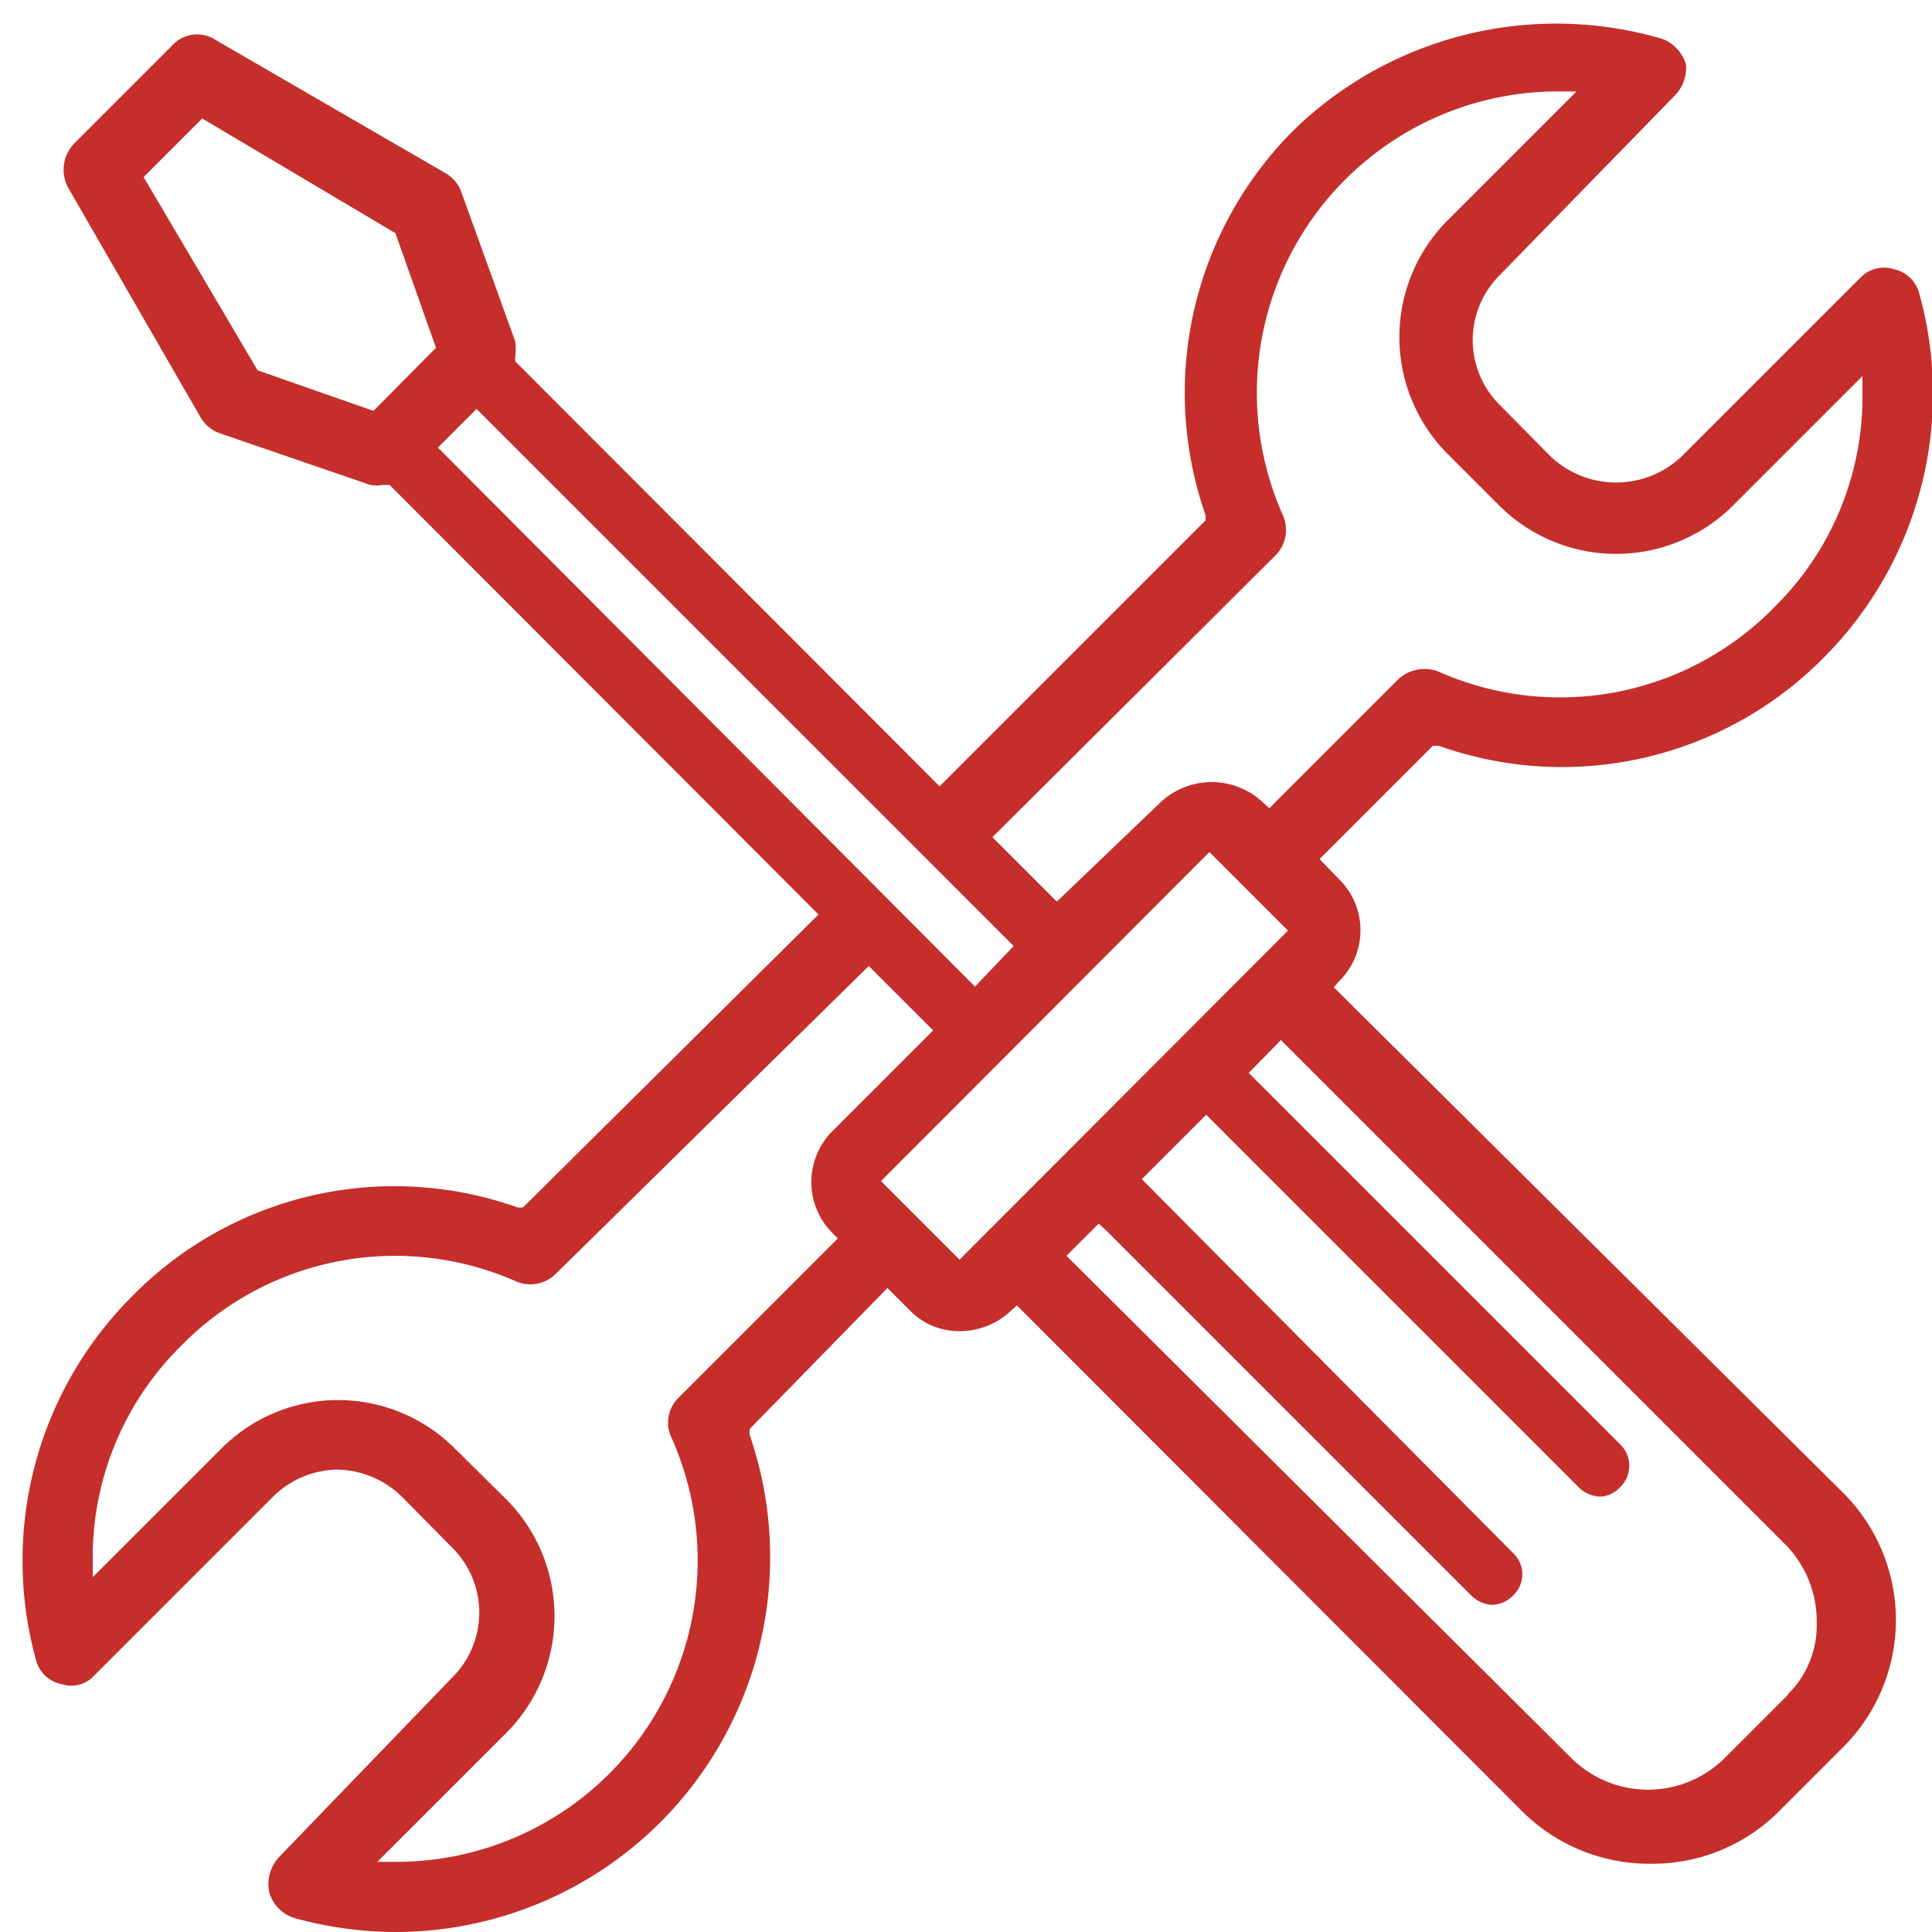 <svg id="Laag_1" data-name="Laag 1" xmlns="http://www.w3.org/2000/svg" viewBox="0 0 30 30"><defs><style>.cls-1{fill:#c52e2a;}</style></defs><title>reparatie</title><path class="cls-1" d="M20.71,15.33l.1-.11a1.11,1.11,0,0,0,0-1.55l-.32-.33,1.76-1.76.09,0a5.71,5.71,0,0,0,6-1.39A5.8,5.8,0,0,0,29.8,4.55a.52.52,0,0,0-.39-.37.51.51,0,0,0-.53.14L26.12,7.08a1.48,1.48,0,0,1-2.05,0l-.79-.8a1.42,1.42,0,0,1,0-2L26,1.49A.62.62,0,0,0,26.18,1a.61.61,0,0,0-.38-.4A5.85,5.85,0,0,0,20.11,2a5.76,5.76,0,0,0-1.39,6l0,.08-4.13,4.13L8,5.61V5.55A1,1,0,0,0,8,5.3L7.17,3a.55.55,0,0,0-.25-.31L3.33.61a.52.52,0,0,0-.66.1L1.15,2.23a.59.59,0,0,0-.1.67L3.12,6.49a.56.56,0,0,0,.3.24l2.33.8a.58.58,0,0,0,.19,0h.11l6.66,6.67L8.12,18.75l-.08,0a5.71,5.71,0,0,0-6,1.39A5.8,5.8,0,0,0,.56,25.78a.51.51,0,0,0,.39.37A.49.49,0,0,0,1.48,26l2.76-2.76a1.45,1.45,0,0,1,1-.42,1.47,1.47,0,0,1,1,.42l.79.8a1.42,1.42,0,0,1,0,2L4.33,28.84a.62.62,0,0,0-.15.54.59.59,0,0,0,.38.4A5.94,5.94,0,0,0,6.13,30a5.82,5.82,0,0,0,5.51-7.72l0-.09L13.78,20l.35.35a1.06,1.06,0,0,0,.78.32,1.16,1.16,0,0,0,.77-.3l.11-.1,7.84,7.85a2.8,2.8,0,0,0,2,.82,2.77,2.77,0,0,0,2-.82l1-1a2.79,2.79,0,0,0,0-3.93Zm-.91-6.7A.56.56,0,0,0,19.92,8,4.68,4.68,0,0,1,24.1,1.42h.38l-2,2a2.57,2.57,0,0,0,0,3.63l.79.79a2.57,2.57,0,0,0,3.65,0l2-2v.38a4.58,4.58,0,0,1-1.37,3.21,4.65,4.65,0,0,1-5.21,1,.6.6,0,0,0-.63.12l-2,2-.11-.1a1.16,1.16,0,0,0-1.57,0L16.41,14l-1-1Zm-14-2.25L4,5.75l-1.77-3,.91-.91,3,1.78.63,1.78Zm1,.57.6-.6,8.34,8.34-.6.63Zm3.72,14.77a.54.54,0,0,0-.09.61,4.68,4.68,0,0,1-4.19,6.58H5.86l2-2a2.57,2.57,0,0,0,0-3.63l-.8-.79a2.56,2.56,0,0,0-3.62,0l-2,2v-.37a4.61,4.61,0,0,1,1.37-3.22,4.65,4.65,0,0,1,5.21-1,.56.56,0,0,0,.6-.11L13.49,15l1,1-1.58,1.58a1.12,1.12,0,0,0,0,1.55l.1.1Zm4.38-2.16-1.22-1.22,5.1-5.11L20,14.45Zm12.87,6.75-1,1a1.69,1.69,0,0,1-2.36,0L16.56,19.5l.5-.5.11.1,5.67,5.67a.5.5,0,0,0,.33.15.48.48,0,0,0,.33-.15.45.45,0,0,0,0-.65l-5.77-5.81,1-1,.11.11,5.67,5.67a.5.5,0,0,0,.33.15.44.44,0,0,0,.32-.15.46.46,0,0,0,0-.66l-5.77-5.77.5-.51.11.11L27.74,24a1.7,1.7,0,0,1,.47,1.19A1.5,1.5,0,0,1,27.76,26.31Z"/></svg>